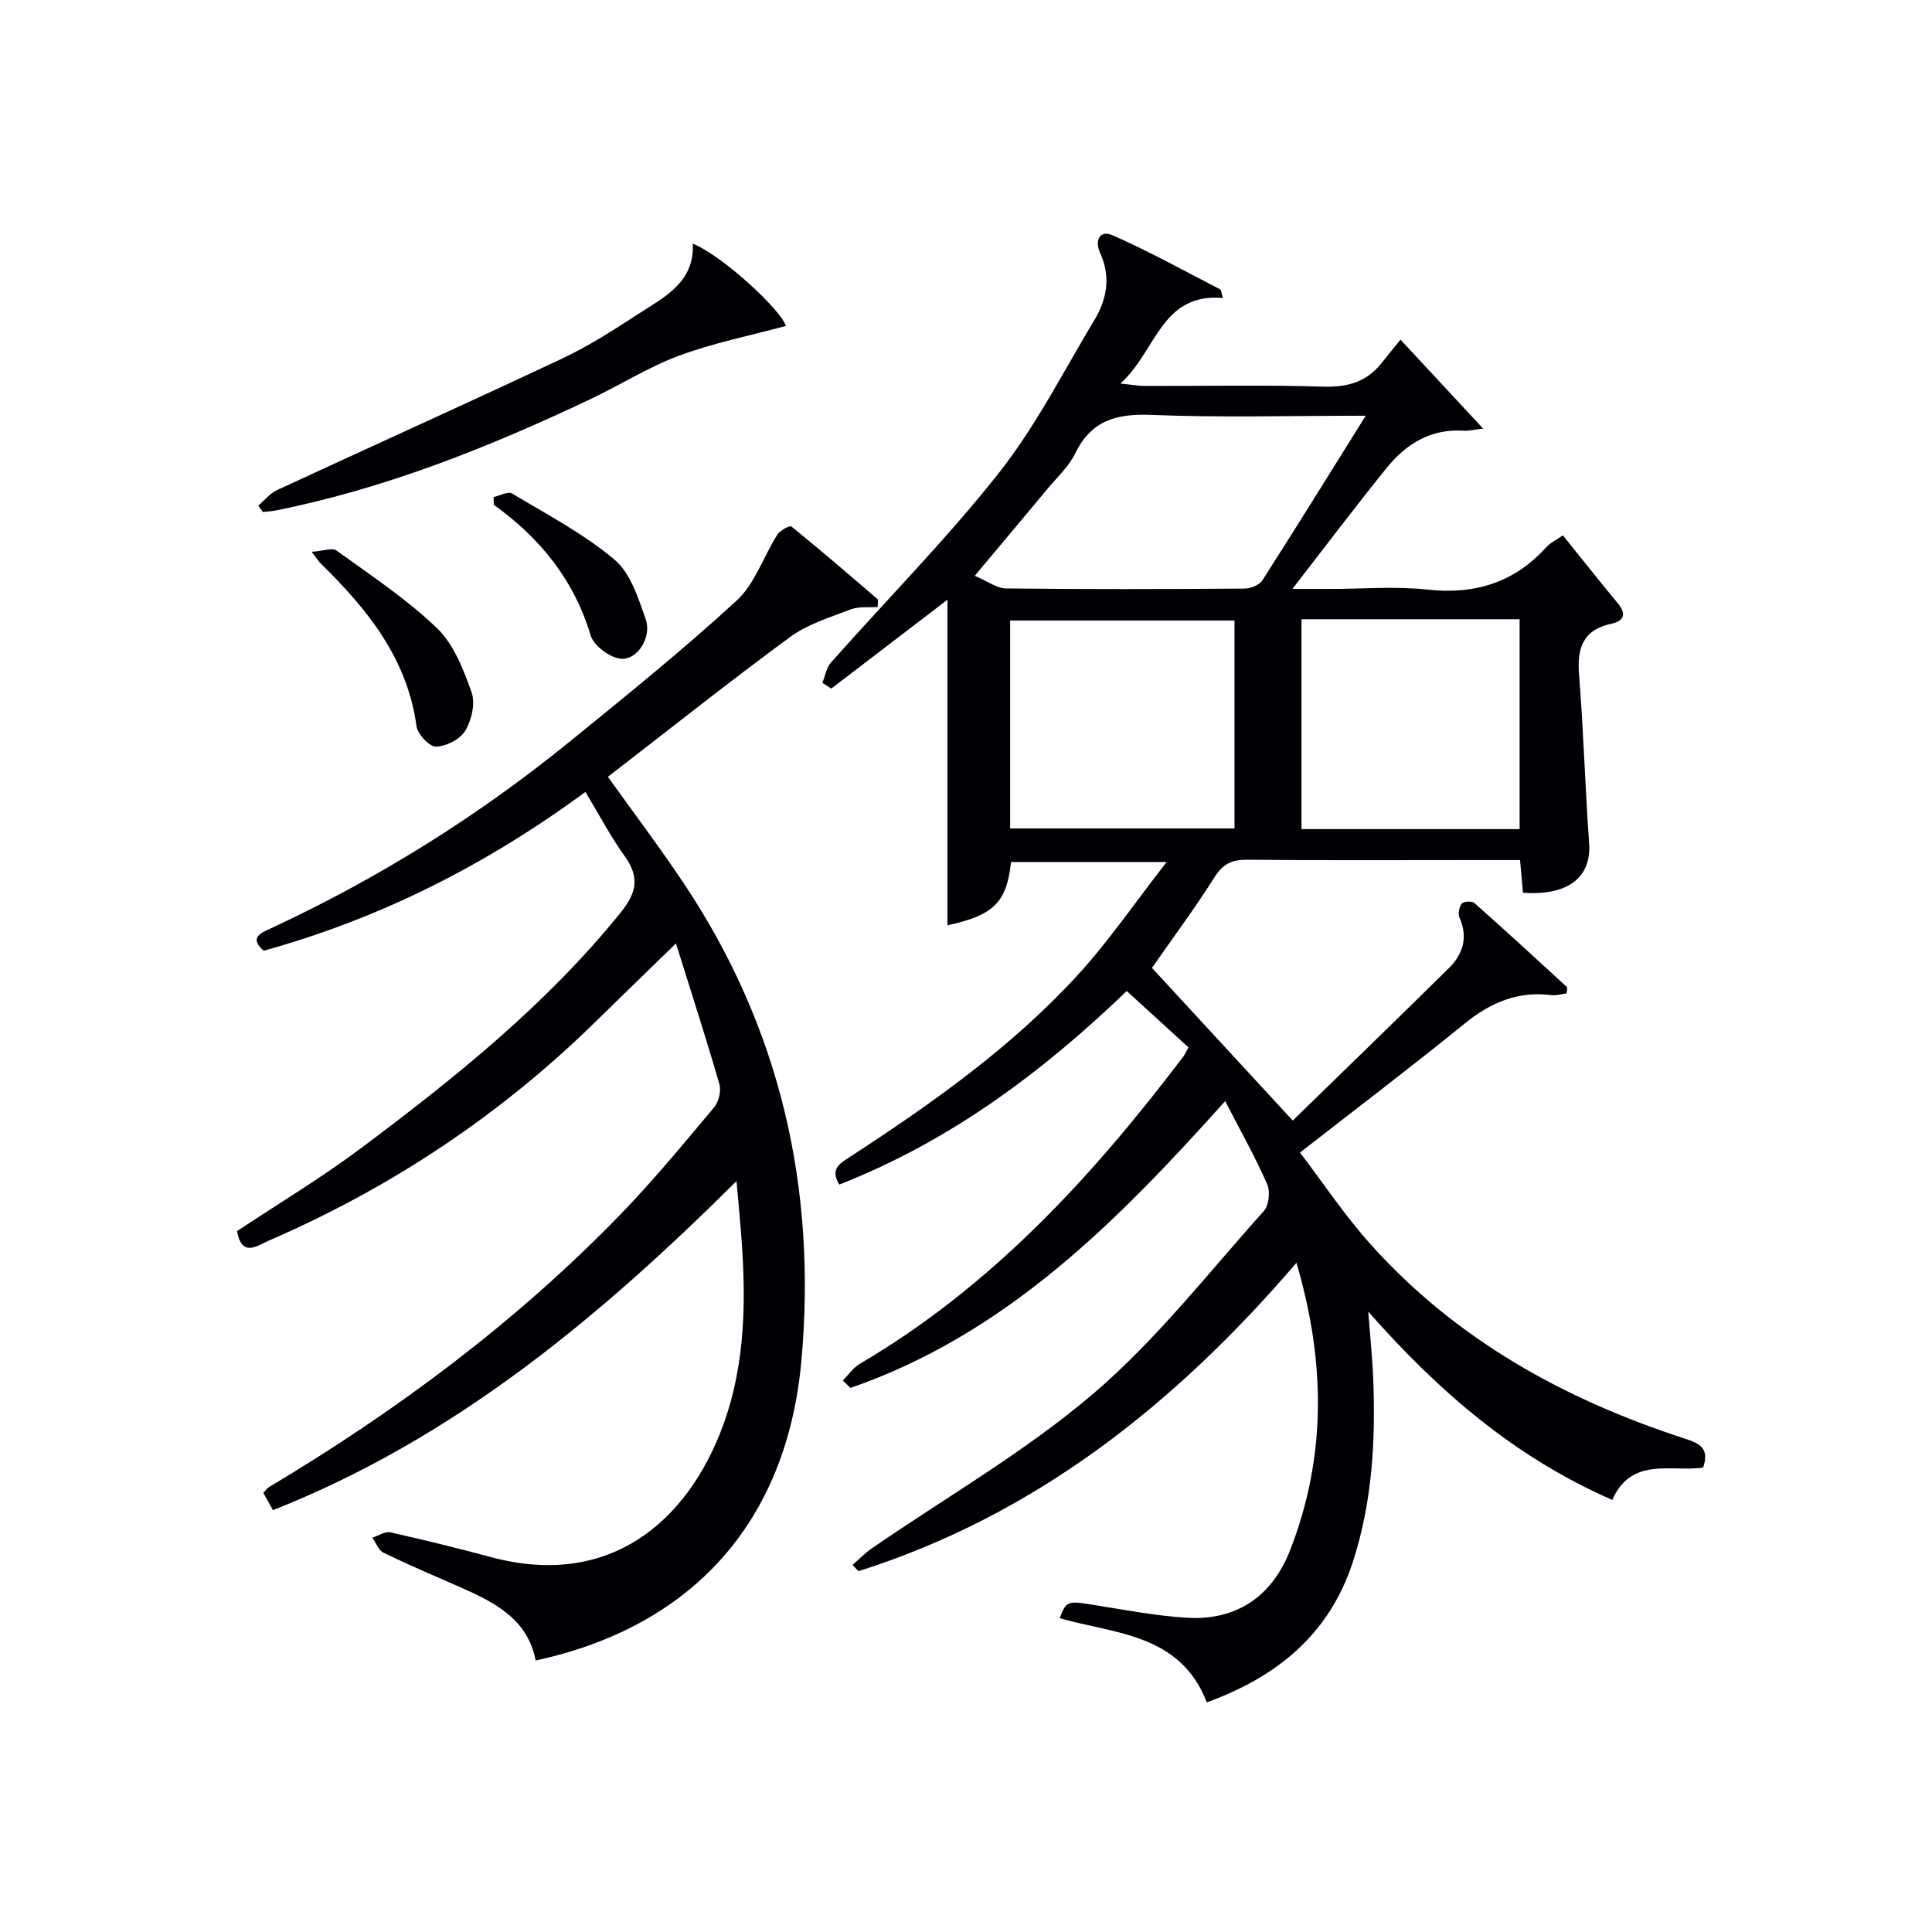 <svg enable-background="new 0 0 400 400" viewBox="0 0 400 400" xmlns="http://www.w3.org/2000/svg"><g fill="#010105"><path d="m174.49 285.82c1.17-1.17 2.15-2.65 3.53-3.46 27.25-15.99 48.09-38.71 66.93-63.55.3-.39.5-.86 1.12-1.95-4.13-3.77-8.38-7.66-12.79-11.68-17.39 16.73-36.58 31.1-59.52 40.07-2.01-3.34.23-4.43 2.38-5.84 16.91-11.02 33.4-22.67 47.09-37.65 6.33-6.93 11.67-14.77 18.31-23.29-11.91 0-22.07 0-32.22 0-.9 8.4-3.6 11.02-13.16 13.11 0-22.41 0-44.9 0-67.41-7.85 6-15.95 12.2-24.05 18.39-.62-.4-1.23-.79-1.85-1.19.59-1.43.85-3.16 1.83-4.25 11.58-13.07 23.92-25.53 34.72-39.21 7.67-9.72 13.37-21.02 19.8-31.7 2.6-4.32 3.38-8.97 1.17-13.82-1.2-2.63-.1-4.86 2.61-3.66 7.57 3.34 14.84 7.36 22.2 11.16.29.15.29.85.59 1.81-12.81-1.1-13.73 11-21.21 17.7 2.52.27 3.73.5 4.95.51 12.33.03 24.67-.24 37 .14 5.1.16 9.07-.98 12.2-4.98 1.22-1.56 2.49-3.08 3.84-4.75 5.94 6.39 11.18 12.03 17.11 18.42-2.15.25-3.06.5-3.95.44-6.81-.49-11.96 2.68-16 7.67-6.48 8-12.67 16.22-19.55 25.08h8.01c6.67 0 13.4-.58 19.99.14 9.81 1.07 17.91-1.45 24.56-8.76.87-.96 2.14-1.55 3.45-2.47 3.82 4.74 7.52 9.43 11.34 14.02 1.88 2.26 1.33 3.72-1.31 4.28-5.92 1.27-7.12 5.06-6.68 10.57.92 11.59 1.25 23.23 2.08 34.84.51 7.08-4.34 10.96-13.7 10.28-.18-2.04-.37-4.14-.6-6.76-3.07 0-6.03 0-8.98 0-15.83 0-31.67.09-47.5-.07-3.18-.03-5.03.84-6.78 3.62-4.16 6.58-8.82 12.84-12.95 18.77 9.45 10.25 18.99 20.59 29.15 31.61 10.48-10.21 21.45-20.84 32.33-31.57 2.96-2.92 3.99-6.4 2.18-10.48-.34-.78-.04-2.21.51-2.88.39-.47 2.09-.56 2.58-.12 6.46 5.72 12.81 11.56 19.17 17.41.14.13-.03.61-.08 1.32-1.01.12-2.11.48-3.15.35-6.92-.87-12.56 1.52-17.91 5.86-10.84 8.81-21.98 17.26-34.13 26.74 4.84 6.34 9.31 13.08 14.66 19.04 17.7 19.72 40.09 32.08 65.02 40.18 3.06.99 5.17 2.03 3.78 5.99-6.58.98-14.81-2.34-18.81 6.7-19.99-8.74-35.76-22.23-50.52-38.99.4 5.22.83 9.33 1.01 13.45.55 13.03-.14 25.96-4.22 38.45-4.87 14.94-15.72 23.74-30.21 29-5.52-14.22-18.95-14.15-30.45-17.41 1.23-3.48 1.73-3.6 6.21-2.89 6.71 1.05 13.42 2.39 20.17 2.79 10.36.61 17.65-4.56 21.34-14.05 7.49-19.27 7.34-38.85 1.29-59.44-25.13 29.29-54.02 52.22-90.69 63.85-.41-.43-.81-.87-1.22-1.3 1.33-1.16 2.57-2.45 4.02-3.45 15.33-10.56 31.67-19.94 45.76-31.95 13.07-11.13 23.81-25 35.37-37.86 1.06-1.18 1.36-4.08.69-5.59-2.55-5.76-5.65-11.28-8.69-17.18-22.34 24.92-45.38 48.25-77.59 59.39-.53-.54-1.05-1.04-1.58-1.54zm34.65-114.3h46.45c0-14.63 0-28.85 0-43.05-15.69 0-31.04 0-46.45 0zm73.62-85.45c-15.88 0-30.15.41-44.38-.17-7.19-.29-12.42 1.1-15.75 7.94-1.35 2.77-3.8 5.01-5.82 7.44-4.75 5.72-9.54 11.41-15 17.93 2.55 1.07 4.52 2.6 6.5 2.62 16.46.19 32.92.15 49.37.03 1.26-.01 3.05-.73 3.68-1.71 6.97-10.87 13.76-21.85 21.4-34.08zm-13.3 42.14v43.45h45.16c0-14.63 0-28.97 0-43.45-15.15 0-29.92 0-45.16 0z"/><path d="m121.2 163.96c-20.7 15.23-42.56 26.21-66.61 32.88-3.11-2.72-.56-3.69 1.6-4.69 22.13-10.29 42.69-23.12 61.62-38.49 11.75-9.55 23.55-19.08 34.7-29.31 3.78-3.47 5.55-9.11 8.42-13.64.56-.89 2.58-1.98 2.9-1.72 6.06 4.9 11.96 9.99 17.87 15.07.16.14.02.62.02 1.61-1.85.14-3.9-.14-5.59.5-4.29 1.64-8.91 3.05-12.54 5.71-12.71 9.34-25.06 19.17-37.73 28.95 5.36 7.5 10.76 14.64 15.72 22.07 20 29.96 27.54 63.16 24.35 98.74-2.99 33.39-22.51 55.11-55.03 62.15-1.64-8.56-8.45-12.02-15.58-15.16-5.32-2.34-10.68-4.62-15.91-7.15-1.03-.5-1.56-2.05-2.32-3.12 1.25-.4 2.63-1.35 3.74-1.1 6.96 1.55 13.89 3.26 20.77 5.11 24.7 6.65 40.75-7.45 48.02-27.03 4.89-13.19 4.88-27.05 3.74-40.91-.24-2.93-.51-5.86-.87-9.9-28.58 28.4-58.56 53.35-95.98 68.13-.73-1.32-1.35-2.43-1.99-3.58.51-.53.77-.96 1.16-1.19 26.56-15.85 51.21-34.21 72.78-56.46 6.82-7.04 13.08-14.65 19.39-22.17.96-1.14 1.5-3.39 1.09-4.8-2.7-9.37-5.72-18.66-8.99-29.13-6.19 6.02-11.4 11.06-16.57 16.13-19.71 19.34-42.31 34.38-67.62 45.35-2.4 1.04-5.7 3.68-6.68-1.92 8.5-5.65 17.34-10.96 25.56-17.1 19.48-14.56 38.42-29.75 53.86-48.85 3.36-4.16 3.95-7.33.84-11.67-2.9-4.03-5.21-8.46-8.14-13.31z"/><path d="m53.48 104.68c1.28-1.09 2.4-2.53 3.87-3.21 19.71-9.14 39.52-18.04 59.17-27.3 5.53-2.61 10.74-5.99 15.89-9.33 5.32-3.45 11.39-6.46 11.03-14.39 6.3 2.54 18.58 14.06 19.24 17.04-7.43 2.01-14.97 3.51-22.09 6.15-6.35 2.35-12.19 6.08-18.35 9-20.88 9.89-42.24 18.44-65 23.02-.93.19-1.89.23-2.83.34-.32-.45-.62-.89-.93-1.32z"/><path d="m64.53 114.25c2.35-.16 4.26-.91 5.15-.26 7.11 5.14 14.52 10.04 20.81 16.08 3.48 3.34 5.47 8.56 7.15 13.28.81 2.27 0 5.74-1.31 7.93-1.05 1.77-3.93 3.24-6.04 3.31-1.36.04-3.82-2.56-4.05-4.22-1.92-14.05-10.17-24.24-19.81-33.67-.35-.34-.61-.77-1.9-2.45z"/><path d="m102.2 102.91c1.29-.28 2.98-1.23 3.81-.74 7.22 4.33 14.79 8.31 21.19 13.67 3.33 2.79 4.96 8 6.5 12.42 1.27 3.64-1.72 8.42-5.12 8.13-2.28-.2-5.64-2.68-6.28-4.81-3.46-11.52-10.47-20.18-20.07-27.07-.01-.54-.02-1.07-.03-1.6z"/></g></svg>